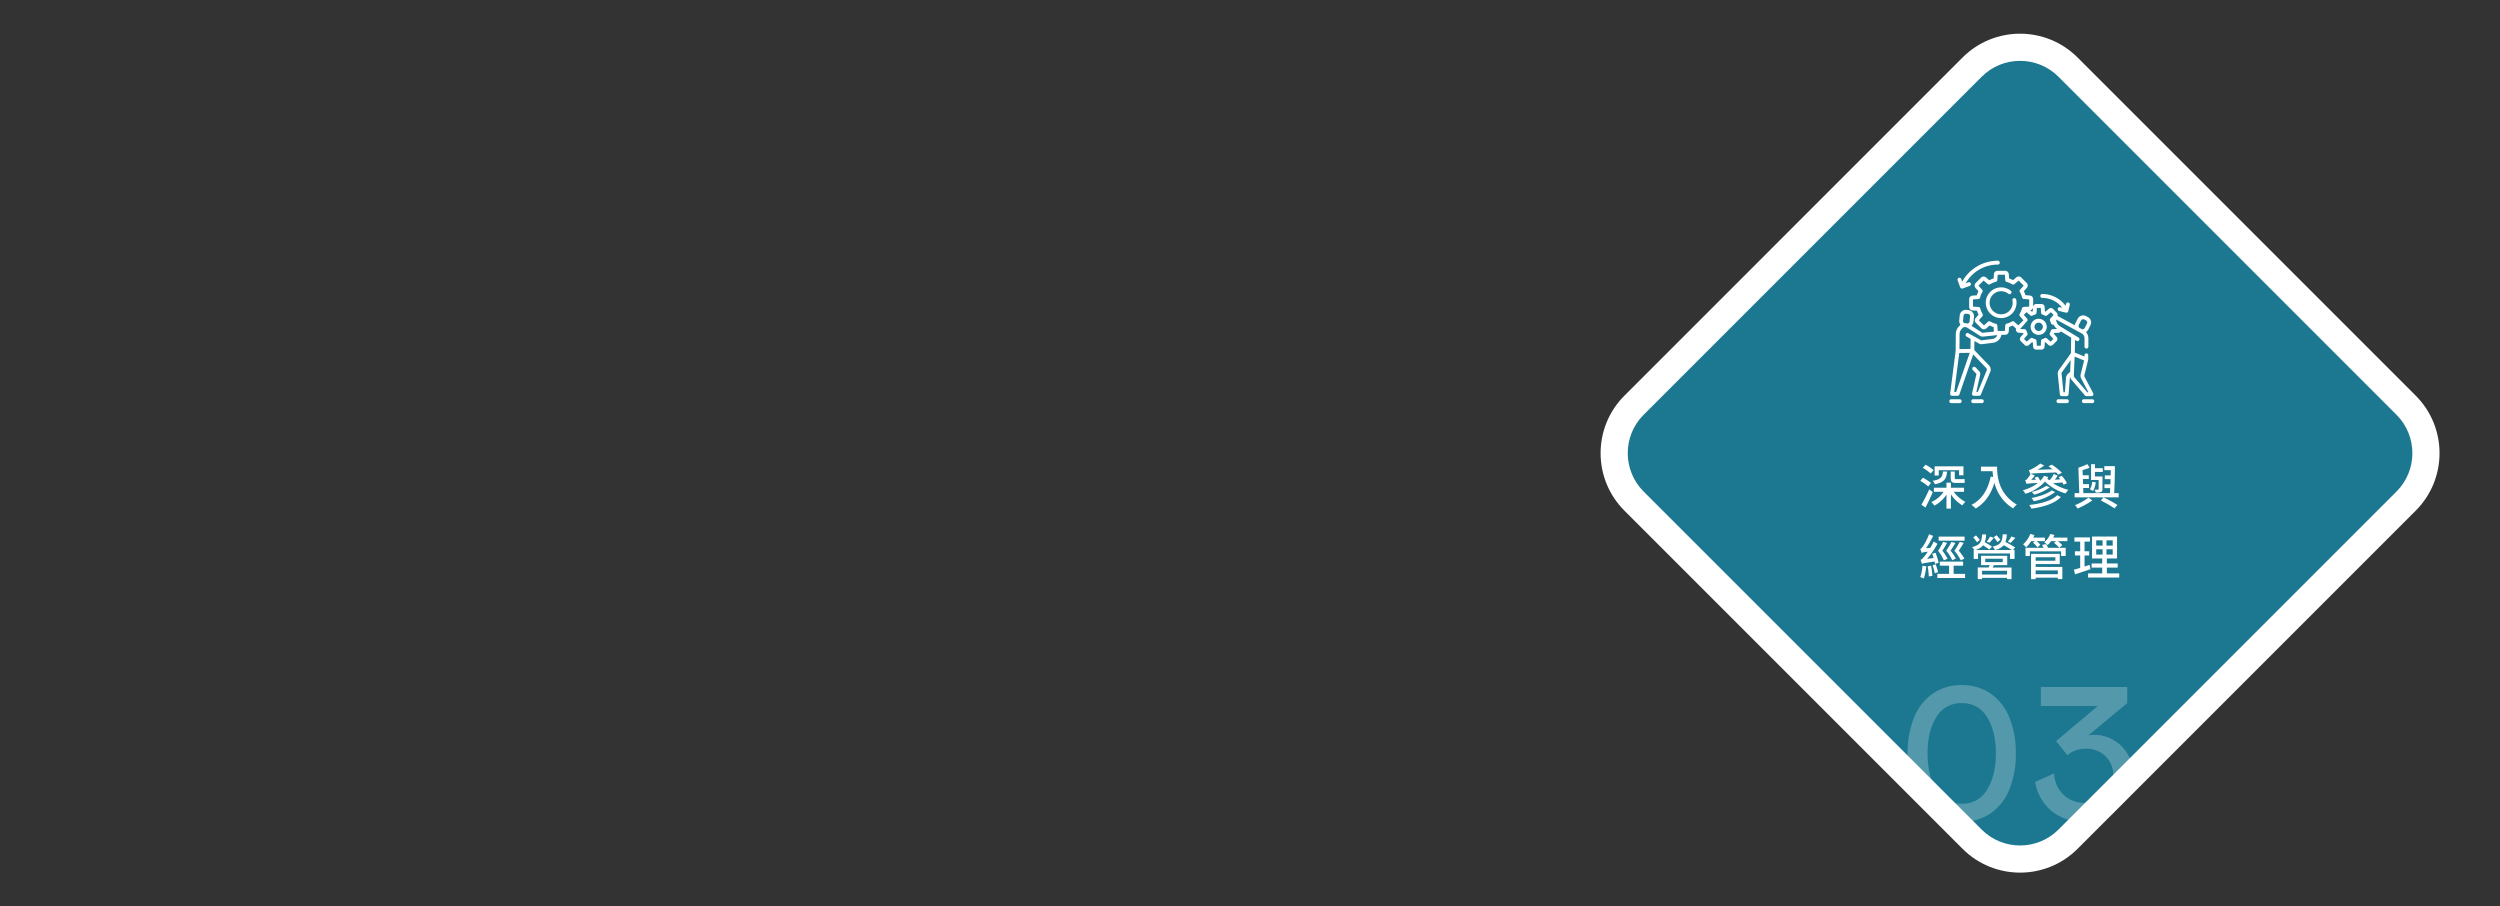 <svg xmlns="http://www.w3.org/2000/svg" xmlns:xlink="http://www.w3.org/1999/xlink" width="922" height="334.249" viewBox="0 0 922 334.249">
  <rect x="0" y="0" width="922" height="334.249" fill="#333333" stroke="none"/>
  <defs>
    <clipPath id="clip-path">
      <rect id="Rectangle_2470" data-name="Rectangle 2470" width="236.35" height="236.35" rx="30" transform="translate(423 4016.424) rotate(-45)" fill="#1c7890"/>
    </clipPath>
    <clipPath id="clip-path-2">
      <rect id="Rectangle_2472" data-name="Rectangle 2472" width="236.35" height="236.35" rx="30" transform="translate(709 4016.424) rotate(-45)" fill="#bee6e1"/>
    </clipPath>
    <clipPath id="clip-path-3">
      <rect id="Rectangle_2473" data-name="Rectangle 2473" width="236.35" height="236.35" rx="30" transform="translate(991 4016.424) rotate(-45)" fill="#1c7890"/>
    </clipPath>
  </defs>
  <g id="Group_50039" data-name="Group 50039" transform="translate(15845 -2083.84)">
    <path id="Path_1234" data-name="Path 1234" d="M1376.379,1552.181q-.274,2.158-.5,4.335.22-2.175.5-4.335Z" transform="translate(-16648.125 651.209)"/>
    <g id="Path_83809" data-name="Path 83809" transform="translate(-15267.124 2250.965) rotate(-45)" fill="#1c7890">
      <path d="M 206.35 231.35 L 30 231.35 C 26.623 231.35 23.349 230.689 20.27 229.387 C 17.294 228.128 14.62 226.325 12.322 224.027 C 10.025 221.73 8.221 219.056 6.963 216.079 C 5.66 213 5 209.727 5 206.35 L 5 30 C 5 26.623 5.66 23.349 6.963 20.27 C 8.221 17.294 10.025 14.62 12.322 12.322 C 14.62 10.025 17.294 8.221 20.27 6.963 C 23.349 5.66 26.623 5 30 5 L 206.35 5 C 209.727 5 213 5.66 216.079 6.963 C 219.056 8.221 221.73 10.025 224.027 12.322 C 226.325 14.62 228.128 17.294 229.387 20.27 C 230.689 23.349 231.35 26.623 231.35 30 L 231.35 206.35 C 231.35 209.727 230.689 213 229.387 216.079 C 228.128 219.056 226.325 221.73 224.027 224.027 C 221.73 226.325 219.056 228.128 216.079 229.387 C 213 230.689 209.727 231.35 206.35 231.35 Z" stroke="none"/>
      <path d="M 30 10 C 18.972 10 10 18.972 10 30 L 10 206.35 C 10 217.378 18.972 226.35 30 226.35 L 206.35 226.35 C 217.378 226.35 226.35 217.378 226.35 206.35 L 226.35 30 C 226.35 18.972 217.378 10 206.35 10 L 30 10 M 30 1.52587890625e-05 L 206.35 1.52587890625e-05 C 222.918 1.52587890625e-05 236.35 13.431 236.35 30 L 236.35 206.35 C 236.35 222.918 222.918 236.35 206.35 236.35 L 30 236.35 C 13.431 236.35 1.52587890625e-05 222.918 1.52587890625e-05 206.35 L 1.52587890625e-05 30 C 1.52587890625e-05 13.431 13.431 1.52587890625e-05 30 1.52587890625e-05 Z" stroke="none" fill="#fff"/>
    </g>
    <g id="help" transform="translate(-15126.825 2174.298)">
      <path id="Path_1237" data-name="Path 1237" d="M290.166,210a2.966,2.966,0,1,0,2.966,2.966A2.97,2.97,0,0,0,290.166,210Zm0,4.506a1.541,1.541,0,1,1,1.541-1.541A1.552,1.552,0,0,1,290.166,214.506Z" transform="translate(-256.475 -182.889)" fill="#fff"/>
      <path id="Path_1238" data-name="Path 1238" d="M139.675,103.372a.707.707,0,0,0-.545.838,4.021,4.021,0,0,1,.094.87,4.255,4.255,0,1,1-4.255-4.255,4.206,4.206,0,0,1,2.651.922.709.709,0,1,0,.88-1.111,5.668,5.668,0,1,0,2.138,4.433,6.166,6.166,0,0,0-.115-1.163A.739.739,0,0,0,139.675,103.372Z" transform="translate(-115.123 -83.88)" fill="#fff"/>
      <path id="Path_1239" data-name="Path 1239" d="M4.6,493.2H1.413a.713.713,0,0,0,0,1.425H4.6a.713.713,0,0,0,0-1.425Z" transform="translate(0 -436.41)" fill="#fff"/>
      <path id="Path_1240" data-name="Path 1240" d="M81.9,493.2H78.713a.713.713,0,0,0,0,1.425H81.9a.713.713,0,1,0,0-1.425Z" transform="translate(-69.199 -436.41)" fill="#fff"/>
      <path id="Path_1241" data-name="Path 1241" d="M54.124,71.566a.713.713,0,0,0-.713.713v.44l-3.574-1.467.073-4.664.566.346a.734.734,0,0,0,.534.084.689.689,0,0,0,.44-.325.734.734,0,0,0,.084-.534.716.716,0,0,0-.325-.44L44.43,61.589a3.113,3.113,0,0,1-1.467-2.368l-.01-.147,8,4.339a.921.921,0,0,0,.1.063l.136.063,1.121.608a2.123,2.123,0,0,1,1.111,1.876V69.1a.713.713,0,0,0,1.425,0V66.032a3.593,3.593,0,0,0-.817-2.264l-.052-.063.073-.052a2.208,2.208,0,0,0,.723-.828l.838-1.635a2.264,2.264,0,0,0-1-3.05l-.65-.335a2.278,2.278,0,0,0-3.06.985l-.838,1.635a2.518,2.518,0,0,0-.22.671l-.021.1-6.372-3.458.021-.063a1.136,1.136,0,0,0-.283-1.121L41.81,55.175a1.144,1.144,0,0,0-1.541-.063L39.054,56.16l-.042-.021c-.052-.021-.1-.042-.168-.073l-.042-.021-.094-1.624a1.143,1.143,0,0,0-1.132-1.069h-1.96a1.128,1.128,0,0,0-.985.576l-.147.252V51.538a1.326,1.326,0,0,0-1.226-1.32l-1.6-.126-.021-.052a9.775,9.775,0,0,0-.555-1.383l-.021-.052,1.079-1.216a1.328,1.328,0,0,0-.052-1.813l-2-2a1.335,1.335,0,0,0-1.792-.073l-1.216,1.048-.042-.021a8.276,8.276,0,0,0-1.373-.576l-.052-.021-.126-1.582a1.329,1.329,0,0,0-1.32-1.247h-2.83a1.326,1.326,0,0,0-1.32,1.226L19.9,43.919l-.052.021a9.545,9.545,0,0,0-1.509.629l-.052.021-1.216-1.048a1.313,1.313,0,0,0-1.792.073l-2,2a1.328,1.328,0,0,0-.052,1.813L14.3,48.646l-.021.052a9.3,9.3,0,0,0-.555,1.383l-.021.052-1.6.126a1.334,1.334,0,0,0-1.226,1.32v2.83a1.32,1.32,0,0,0,1.237,1.32l1.624.094.021.052a10.548,10.548,0,0,0,.576,1.373l.021.042L13.3,58.507a1.313,1.313,0,0,0,.073,1.792l2,2a1.328,1.328,0,0,0,1.813.052l1.216-1.079.052.021a9.3,9.3,0,0,0,1.383.555l.052.021.126,1.656-4.129.44a.361.361,0,0,1-.21-.042l-3.961-2.536.073-.073a2.289,2.289,0,0,0,.681-1.415l.178-1.834A2.282,2.282,0,0,0,10.6,55.583l-.723-.073a2.282,2.282,0,0,0-2.484,2.054L7.216,59.4a2.279,2.279,0,0,0,.43,1.551l.042.063-.052.052a2.538,2.538,0,0,0-.293.283l-.367.409a4.155,4.155,0,0,0-1.027,2.683l-.052,6.2L3.862,86.405a.708.708,0,0,0,.168.555.693.693,0,0,0,.534.241H6.6a.713.713,0,0,0,.671-.472l5.093-14.777,4.789,4.989a.888.888,0,0,1,.126,1.09c-.021.031-.031.063-.052.094l-3.154,7.661h-.555l1.4-6.257a1.312,1.312,0,0,0-.178-1.195.319.319,0,0,1-.052-.073l-1.446-1.541a.7.7,0,0,0-1.027.964l1.352,1.446-.01.042-1.614,7.168a.684.684,0,0,0,.136.6.706.706,0,0,0,.555.262h1.918a.682.682,0,0,0,.65-.44l3.312-8.049a2.313,2.313,0,0,0-.356-2.767l-5.376-5.6L12.822,67l1.708.954a1.808,1.808,0,0,0,1.069.21l4.014-.493a3.687,3.687,0,0,0,3.154-2.9l.01-.063h1.383a1.322,1.322,0,0,0,1.32-1.247l.094-1.624.052-.021a9.053,9.053,0,0,0,1.237-.514l.052-.021,1.205,1.069v.472a1.143,1.143,0,0,0,1.069,1.132l1.614.094.021.042c.021.052.042.1.073.168l.021.042-1.058,1.216a1.144,1.144,0,0,0,.063,1.541l1.394,1.394a1.134,1.134,0,0,0,1.551.042L34.086,67.4l.042.021c.052.021.1.042.168.063l.042.021.126,1.6A1.133,1.133,0,0,0,35.6,70.161h1.96a1.143,1.143,0,0,0,1.132-1.069l.094-1.624.042-.021c.021-.01.052-.021.073-.031l.042-.021,1.216,1.079a1.134,1.134,0,0,0,1.551-.042l1.383-1.383a1.144,1.144,0,0,0,.063-1.541L42.1,64.292l.021-.042c.021-.052.052-.1.073-.168l.021-.042,1.624-.094a1.141,1.141,0,0,0,.828-.451l.042-.052,3.794,2.306-.094,5.733-.01.021L43.99,77.644a2.375,2.375,0,0,0-.43,1.614l.765,7.42a.705.705,0,0,0,.7.639h1.813a.7.7,0,0,0,.7-.65l.472-5.932a1.484,1.484,0,0,1,.042-.21l.073-.231.073.22a2.658,2.658,0,0,0,.472.838l4.9,5.712a.72.72,0,0,0,.534.252h1.907a.691.691,0,0,0,.608-.346.708.708,0,0,0,.021-.692l-3.2-6.078a.814.814,0,0,1-.073-.566l1.4-5.691.01-.021a.453.453,0,0,0,.01-.052V72.278A.675.675,0,0,0,54.124,71.566Zm-2.809-10.5.838-1.635a.867.867,0,0,1,1.153-.377l.65.335a.888.888,0,0,1,.43.5.824.824,0,0,1-.052.65L53.5,62.175a.888.888,0,0,1-.5.43.762.762,0,0,1-.262.042.816.816,0,0,1-.388-.094L51.85,62.3l-.241-.126a.866.866,0,0,1-.346-.451h0A.9.9,0,0,1,51.316,61.065ZM33.562,55.636a1.291,1.291,0,0,0,.692-.555l.168-.272-.094,1.205-.042.021c-.084.031-.168.073-.252.1l-.042.021-.555-.472ZM8.62,59.534h0L8.8,57.7a.828.828,0,0,1,.3-.576.808.808,0,0,1,.629-.189l.723.073a.828.828,0,0,1,.576.3.851.851,0,0,1,.189.629l-.178,1.834a.866.866,0,0,1-.817.776H10.2a2.559,2.559,0,0,0-1.017-.115H9.165l-.021-.01A.913.913,0,0,1,8.62,59.534ZM6.094,85.787H5.371l.01-.084L7.226,71.408l3.857-.052ZM21.227,64.942a2.274,2.274,0,0,1-1.782,1.31l-4.014.493a.3.3,0,0,1-.21-.042l-4.611-2.568a.685.685,0,0,0-.534-.063.722.722,0,0,0-.43.335.714.714,0,0,0,.272.964l1.5.828-.052,3.72L7.3,69.973l.042-5.533a2.652,2.652,0,0,1,.671-1.761l.367-.409a1.34,1.34,0,0,1,.713-.419H9.1l.052.01c.031,0,.063.01.094.01l.7.073c.063.031.115.063.168.094l4.8,3.071-.031.073.042-.063a1.8,1.8,0,0,0,1.111.252l5.251-.555ZM29,61.232l-1.52-1.352a.728.728,0,0,0-.828-.084h0a7.666,7.666,0,0,1-1.939.807.716.716,0,0,0-.524.639l-.126,2.033H21.416l-.157-2a.7.7,0,0,0-.534-.629,7.635,7.635,0,0,1-2.054-.838.712.712,0,0,0-.828.084l-1.52,1.352-1.876-1.876,1.31-1.53a.711.711,0,0,0,.073-.828,8.166,8.166,0,0,1-.87-2.044.716.716,0,0,0-.639-.524l-2.033-.126V51.664l2-.157a.7.7,0,0,0,.629-.534,7.635,7.635,0,0,1,.838-2.054.712.712,0,0,0-.084-.828l-1.352-1.52L16.2,44.695,17.727,46a.711.711,0,0,0,.828.073,7.728,7.728,0,0,1,2.169-.9.7.7,0,0,0,.534-.629l.157-2h2.651l.126,2.033a.705.705,0,0,0,.524.639,7.651,7.651,0,0,1,2.044.87.711.711,0,0,0,.828-.073l1.53-1.31,1.876,1.876-1.341,1.5a.728.728,0,0,0-.084.828,7.922,7.922,0,0,1,.838,2.054.7.7,0,0,0,.629.534l2,.157V54.3l-2.033.126a.705.705,0,0,0-.639.524A7.651,7.651,0,0,1,29.5,57a.711.711,0,0,0,.073.828l1.31,1.53Zm12.66,1.415a.707.707,0,0,0-.629.5,4.55,4.55,0,0,1-.377.9.715.715,0,0,0,.084.807l1.184,1.373-1.017,1.017-1.373-1.216a.714.714,0,0,0-.807-.094,4.548,4.548,0,0,1-.838.346.719.719,0,0,0-.5.629l-.115,1.824H35.837L35.7,66.923a.718.718,0,0,0-.514-.629,4.517,4.517,0,0,1-.9-.367.714.714,0,0,0-.807.094l-1.373,1.216-1.017-1.017,1.184-1.373a.731.731,0,0,0,.084-.807,4.55,4.55,0,0,1-.377-.9.719.719,0,0,0-.629-.5l-1.729-.1.168-.126a.912.912,0,0,0,.147-.126c.8-.912,2.306-2.641,2.4-2.756a.716.716,0,0,0-.094-.8l-.608-.681-.6-.692,1.006-1.006,1.383,1.195a.731.731,0,0,0,.807.084,4.427,4.427,0,0,1,.975-.4.732.732,0,0,0,.514-.629l.136-1.813h1.436l.115,1.824a.707.707,0,0,0,.5.629,4.036,4.036,0,0,1,.9.388.715.715,0,0,0,.807-.084L41,56.359l1.006,1.006-.063.052a.717.717,0,0,0-.178.22l-.01.021L40.8,58.738a.714.714,0,0,0-.094.807,5.022,5.022,0,0,1,.367.912.732.732,0,0,0,.629.514l.335.021.021.042a4.476,4.476,0,0,0,1.111,1.394l.157.126Zm6.466,15.71-.786.723a2.319,2.319,0,0,0-.744,1.53l-.419,5.282h-.514l-.7-6.791a.983.983,0,0,1,.168-.639l3.175-4.412ZM54.858,85.9h-.419l-4.7-5.471a1.116,1.116,0,0,1-.262-.765l.3-6.917,3.5,1.436-1.268,5.1a2.244,2.244,0,0,0,.189,1.562Z" transform="translate(-2.827 -31.69)" fill="#fff"/>
      <path id="Path_1242" data-name="Path 1242" d="M471.2,493.2h-3.186a.713.713,0,0,0,0,1.425H471.2a.713.713,0,0,0,0-1.425Z" transform="translate(-417.7 -436.41)" fill="#fff"/>
      <path id="Path_1243" data-name="Path 1243" d="M381.8,493.2h-3.186a.713.713,0,0,0,0,1.425H381.8a.713.713,0,0,0,0-1.425Z" transform="translate(-337.669 -436.41)" fill="#fff"/>
      <path id="Path_1244" data-name="Path 1244" d="M321.923,124.325a9.2,9.2,0,0,1,7.221,3.469l.147.178-.807-.2a.917.917,0,0,0-.168-.021.712.712,0,0,0-.168,1.4l2.442.587a.719.719,0,0,0,.587-.063.654.654,0,0,0,.325-.451l.566-2.316a.712.712,0,1,0-1.383-.335l-.168.681-.1-.136a10.558,10.558,0,0,0-8.5-4.223.713.713,0,0,0-.713.713A.722.722,0,0,0,321.923,124.325Z" transform="translate(-286.911 -104.917)" fill="#fff"/>
      <path id="Path_1245" data-name="Path 1245" d="M30.808,15.373a.719.719,0,0,0,.346.482.753.753,0,0,0,.608.084L34.35,15a.72.72,0,0,0,.4-.367.7.7,0,0,0,.021-.545.71.71,0,0,0-.912-.419l-.975.356L33,13.833A13.529,13.529,0,0,1,44.715,7.125a.713.713,0,1,0,0-1.425,15.011,15.011,0,0,0-13.037,7.577l-.084.147-.346-.985a.713.713,0,0,0-.671-.461.65.65,0,0,0-.241.042.72.72,0,0,0-.4.367.7.7,0,0,0-.021.545Z" transform="translate(-26.115)" fill="#fff"/>
    </g>
    <path id="Path_83810" data-name="Path 83810" d="M-23.544-9.45c-.36,0-.414-.144-.414-.594v-2.214h-1.494v2.2c0,1.53.378,2.016,1.944,2.016h2.016a4.569,4.569,0,0,0,1.242-.108c-.036-.342-.09-.99-.126-1.386a5.866,5.866,0,0,1-1.152.09Zm-6.318-3.294h7.506v1.872h1.6v-3.294H-31.392v3.384h1.53Zm1.53.486c-.144,2-.72,2.916-3.762,3.42a4.384,4.384,0,0,1,.81,1.278c3.51-.7,4.284-2.088,4.482-4.7Zm-3.438-.522a15.609,15.609,0,0,0-2.952-1.98l-1.026,1.134a17.2,17.2,0,0,1,2.916,2.106Zm-.972,4.716a17.624,17.624,0,0,0-2.97-1.908l-.972,1.17A14.726,14.726,0,0,1-33.75-6.75Zm-.63,2.376a52.953,52.953,0,0,1-2.88,5.67l1.476,1.044c.9-1.692,1.908-3.8,2.7-5.67Zm12.834.9V-6.282H-25.38V-8.154h-1.638v1.872h-4.644v1.494h3.582a10.2,10.2,0,0,1-4.536,3.78A6.64,6.64,0,0,1-31.482.324a11.736,11.736,0,0,0,4.464-4.068V1.422h1.638V-3.834A13.343,13.343,0,0,0-21.15.234a5.988,5.988,0,0,1,1.134-1.3,11.9,11.9,0,0,1-4.32-3.726Zm6.246-9.27v1.692h4.284a19.89,19.89,0,0,0,.234,2.142l-.918-.162C-11.736-5.508-13.914-1.962-17.784.036a12.8,12.8,0,0,1,1.548,1.35c3.33-2,5.58-5.148,6.912-9.486A15.272,15.272,0,0,0-2.43,1.35,8.457,8.457,0,0,1-1.08-.072C-7.938-4.122-8.352-10.8-8.352-14.058ZM15.552-11.79A23.35,23.35,0,0,0,11.844-14.8l-1.242.612c.486.324.99.72,1.494,1.1l-5.526.18a23.177,23.177,0,0,0,2.484-1.566L7.578-15.21a15.528,15.528,0,0,1-3.078,2,3.6,3.6,0,0,1-1.134.432,12.794,12.794,0,0,1,.468,1.4c.666-.216,1.566-.2,9.594-.54a10.7,10.7,0,0,1,.792.828ZM13.824-3.528C11.844-1.476,7.83-.4,3.492.09a4.287,4.287,0,0,1,.774,1.35C8.82.81,12.924-.468,15.192-2.862ZM11.79-5.31c-1.62,1.3-4.716,2.3-7.452,2.826A5.678,5.678,0,0,1,5.2-1.3,19.842,19.842,0,0,0,13.068-4.68ZM9.864-7A17.274,17.274,0,0,1,4.41-4.734a5.977,5.977,0,0,1,.918,1.026A18.921,18.921,0,0,0,11.07-6.39Zm7.542-.954A11.216,11.216,0,0,0,15.5-10.674l-1.188.5a9.819,9.819,0,0,1,.648.81l-2.016.108a11.748,11.748,0,0,0,1.044-1.494l-1.494-.612A6.5,6.5,0,0,1,11.43-9.522a1.068,1.068,0,0,1-.576.432l.054.108a8.941,8.941,0,0,1-.72-.7c.108-.18.216-.36.306-.54l-1.53-.45A9.054,9.054,0,0,1,7.578-8.82a14.6,14.6,0,0,0-.918-1.548L5.472-9.99a7.7,7.7,0,0,1,.468.756l-1.71.072A14.688,14.688,0,0,0,5.562-10.8l-1.494-.63a8.8,8.8,0,0,1-1.4,1.962A1.218,1.218,0,0,1,2-9.036,12.212,12.212,0,0,1,2.52-7.668c.324-.126.864-.2,3.978-.378l.054.126A15.381,15.381,0,0,1,1.17-5.364,8.463,8.463,0,0,1,2.106-4.05a15.889,15.889,0,0,0,7.218-4.5A17.894,17.894,0,0,0,16.9-4.176,6.8,6.8,0,0,1,17.964-5.49a19.814,19.814,0,0,1-5.688-2.43c.63-.072,1.656-.144,3.474-.288a6.593,6.593,0,0,1,.4.81Zm11.7,2.16c0,.162-.054.216-.234.216-.162.018-.684.018-1.26,0a3.9,3.9,0,0,1,.4,1.08,5.309,5.309,0,0,0,1.962-.2c.414-.18.54-.468.54-1.1v-4.626h-.558v-.018h-2.2V-12.1h2.88v-1.386h-2.88v-1.476h-1.44v5.832h2.79ZM26.748-8.478A6.277,6.277,0,0,1,25.9-5.724a6.839,6.839,0,0,1,1.116.684,8.918,8.918,0,0,0,1.026-3.24ZM25.38-2.646A20.46,20.46,0,0,1,20.394.126a9.676,9.676,0,0,1,.954,1.26,31.475,31.475,0,0,0,5.418-2.97ZM36.036.072A48.273,48.273,0,0,0,30.87-2.736l-.936,1.188a38.745,38.745,0,0,1,5,2.88Zm.45-4.356H34.83c.162-2.664.252-6.786.27-9.954H31.194v1.458H33.57c0,.63-.018,1.3-.036,1.944h-2.16V-9.45H33.5c-.018.648-.036,1.3-.054,1.926h-2.2v1.386h2.124c-.036.666-.072,1.3-.108,1.854H23.472L23.4-6.192h2.142V-7.6H23.364l-.072-1.89H25.47v-1.386H23.238L23.184-12.8a26.938,26.938,0,0,0,2.574-.846l-.774-1.35a27.019,27.019,0,0,1-3.348,1.332l.324,9.378H20.25v1.548H36.486ZM-20.34,11.744H-29.9v1.494h9.558Zm-.054,8.118a21.78,21.78,0,0,0-2.088-2.934c.594-.864,1.278-1.944,1.818-2.862l-1.458-.378a29.392,29.392,0,0,1-1.98,3.276,17.537,17.537,0,0,1,2.376,3.528Zm-4.788-6.156a28.06,28.06,0,0,1-1.926,3.24,16.575,16.575,0,0,1,2.214,3.492l1.35-.594a18.683,18.683,0,0,0-1.98-2.934,28.962,28.962,0,0,0,1.782-2.844Zm-1.422,6.21a20.328,20.328,0,0,0-1.926-2.988c.594-.864,1.242-1.962,1.746-2.88l-1.458-.36A29.43,29.43,0,0,1-30.1,16.964a16.877,16.877,0,0,1,2.106,3.528ZM-29.9,21.374A26.263,26.263,0,0,0-31.05,17.7l-1.242.342c.2.5.378,1.062.54,1.6l-2.412.306A33.42,33.42,0,0,0-30.33,14.39l-1.4-.828a22.476,22.476,0,0,1-1.26,2.34l-1.584.126a28.1,28.1,0,0,0,2.628-4.554l-1.494-.612a21.347,21.347,0,0,1-2.25,4.464c-.378.54-.666.9-.99.972a15.121,15.121,0,0,1,.486,1.44,9.354,9.354,0,0,1,2.268-.414,17.078,17.078,0,0,1-1.314,1.8c-.54.648-.936,1.08-1.332,1.17.18.414.414,1.206.5,1.512.36-.18.954-.324,4.662-.882.072.342.144.648.18.9Zm-5.958,1.116a17.857,17.857,0,0,1-.81,4.212,7.112,7.112,0,0,1,1.314.5,22.889,22.889,0,0,0,.882-4.5Zm1.908.2a33.536,33.536,0,0,1,.432,3.762l1.314-.27a33.382,33.382,0,0,0-.486-3.708Zm1.8-.36a23.074,23.074,0,0,1,.828,2.934l1.206-.414A23.452,23.452,0,0,0-31,21.95Zm7.776,3.15V22.454h3.492V20.96h-8.586v1.494h3.42v3.024h-4.338v1.53H-20.16v-1.53ZM-3.06,11.69A14.426,14.426,0,0,1-4.374,13.6l1.008.468c.5-.468,1.134-1.188,1.728-1.872ZM-7.128,12.9c-.324-.432-.936-1.134-1.44-1.674l-1.008.738A22.338,22.338,0,0,1-8.19,13.742Zm-3.8-1.17A12.665,12.665,0,0,1-12.15,13.58l.99.414a21.385,21.385,0,0,0,1.584-1.782Zm-3.78,1.242c-.324-.432-.936-1.134-1.422-1.674l-1.008.738c.468.576,1.08,1.332,1.368,1.782ZM-4.68,25.73H-13.9V24.344H-4.68ZM-12.708,19.9h6.444v1.26h-6.444Zm3.168,2.358h4.932V18.818h-9.648v3.438h3.186c-.126.288-.252.612-.378.882H-15.48v4.3H-13.9v-.468H-4.68v.45h1.656V23.138H-9.99Zm.468-5.58A5.938,5.938,0,0,0-5.9,14.93c1.026.558,2.2,1.242,2.934,1.746Zm2.79-5.76c-.162,2.592-.63,3.834-3.708,4.518a4.679,4.679,0,0,1,.828,1.242H-16.4a5.492,5.492,0,0,0,2.9-1.728c.828.54,1.746,1.17,2.268,1.566l1.026-1.044c-.63-.45-1.764-1.152-2.664-1.674a9.924,9.924,0,0,0,.468-2.88H-13.86c-.144,2.682-.648,3.96-3.726,4.68a4.349,4.349,0,0,1,.774,1.08h-.162v3.312h1.6V17.972h11.79v2.016h1.674V16.676h-.576l.81-.936a38.844,38.844,0,0,0-3.582-2,10.353,10.353,0,0,0,.486-2.826Zm11.844,2.5-.666.558a11.881,11.881,0,0,1,1.638,1.71l1.08-.936a10.545,10.545,0,0,0-1.35-1.332H9.288V12.1h-4.3q.243-.459.432-.918l-1.512-.432a10.405,10.405,0,0,1-2.664,3.852,13.265,13.265,0,0,1,1.134,1.1A12.187,12.187,0,0,0,4.23,13.418Zm8.5,10.782v1.4H5.868V24.2Zm-.918-4.824v1.26H5.868v-1.26Zm-7.272,2.5H14.76V18.116H4.176V27.44H5.868v-.558h8.19V27.4h1.656V22.94H5.868ZM8.244,14.8c.18.324.36.7.522,1.062H2.142v3.042h1.6V17.18h11.52v1.728h1.692V15.866h-6.5A7.791,7.791,0,0,0,9.72,14.5Zm4.122-2.7c.162-.324.306-.63.432-.954l-1.53-.378A7.406,7.406,0,0,1,9.036,13.85a9.091,9.091,0,0,1,1.26,1.008,9.2,9.2,0,0,0,1.278-1.44h1.854l-.774.63a15.943,15.943,0,0,1,1.926,1.8l1.116-.954a10.491,10.491,0,0,0-1.638-1.476h3.528V12.1Zm13.41,10.062c-.612.216-1.26.414-1.872.612V18.71h1.71V17.162H23.9V13.58h2V12.032H20.178V13.58H22.3v3.582H20.358V18.71H22.3v4.572c-.864.27-1.656.486-2.3.666l.4,1.71c1.62-.522,3.708-1.224,5.67-1.908Zm2.43-5.742h2.358v1.962H28.206Zm0-3.294h2.358v1.944H28.206Zm6.084,1.944h-2.3V13.13h2.3Zm0,3.312h-2.3V16.424h2.3Zm-2.16,6.93V23.174h4V21.662h-4V19.808h3.762v-8.1H26.676v8.1H30.42v1.854H26.514v1.512H30.42v2.142H25.2v1.53H36.7v-1.53Z" transform="translate(-15100.125 2269.996)" fill="#fff"/>
    <g id="Mask_Group_479" data-name="Mask Group 479" transform="translate(-16258.125 -1765.459)" clip-path="url(#clip-path-3)">
      <path id="Path_84195" data-name="Path 84195" d="M22.61.7A18.359,18.359,0,0,1,12.005-2.38a19.506,19.506,0,0,1-6.93-8.785A34.011,34.011,0,0,1,2.66-24.5,34.011,34.011,0,0,1,5.075-37.835a19.506,19.506,0,0,1,6.93-8.785A18.359,18.359,0,0,1,22.61-49.7a18.359,18.359,0,0,1,10.6,3.08,19.506,19.506,0,0,1,6.93,8.785A34.011,34.011,0,0,1,42.56-24.5a34.011,34.011,0,0,1-2.415,13.335,19.506,19.506,0,0,1-6.93,8.785A18.359,18.359,0,0,1,22.61.7Zm0-6.65a10.4,10.4,0,0,0,9.345-5.18Q35.21-16.31,35.21-24.5T31.955-37.87a10.4,10.4,0,0,0-9.345-5.18A10.42,10.42,0,0,0,13.265-37.9Q10.01-32.76,10.01-24.5t3.255,13.4A10.42,10.42,0,0,0,22.61-5.95ZM68.04.7Q60.41.7,55.615-3.395A17.355,17.355,0,0,1,49.7-14l7-3.15a11.332,11.332,0,0,0,3.4,7.875A11.036,11.036,0,0,0,68.04-6.3a10.527,10.527,0,0,0,7.455-2.765A9.43,9.43,0,0,0,78.47-16.31a9.49,9.49,0,0,0-2.87-7.21,10.231,10.231,0,0,0-7.35-2.73,10.554,10.554,0,0,0-3.78.665A8.018,8.018,0,0,0,61.6-23.8l-4.2-5.25L72.8-42h-21v-7H83.65v5.95L69.3-31.15a11.8,11.8,0,0,1,2.31-.21,13.955,13.955,0,0,1,6.685,1.75,14.379,14.379,0,0,1,5.39,5.145A14.74,14.74,0,0,1,85.82-16.45a17.384,17.384,0,0,1-2.275,8.89A15.765,15.765,0,0,1,77.21-1.47,19.145,19.145,0,0,1,68.04.7Z" transform="translate(1114 4151.668)" fill="#fff" opacity="0.246"/>
    </g>
    <path id="Path_83814" data-name="Path 83814" d="M0,0H922V302H0Z" transform="translate(-15845 2099.695)" fill="none"/>
  </g>
</svg>
